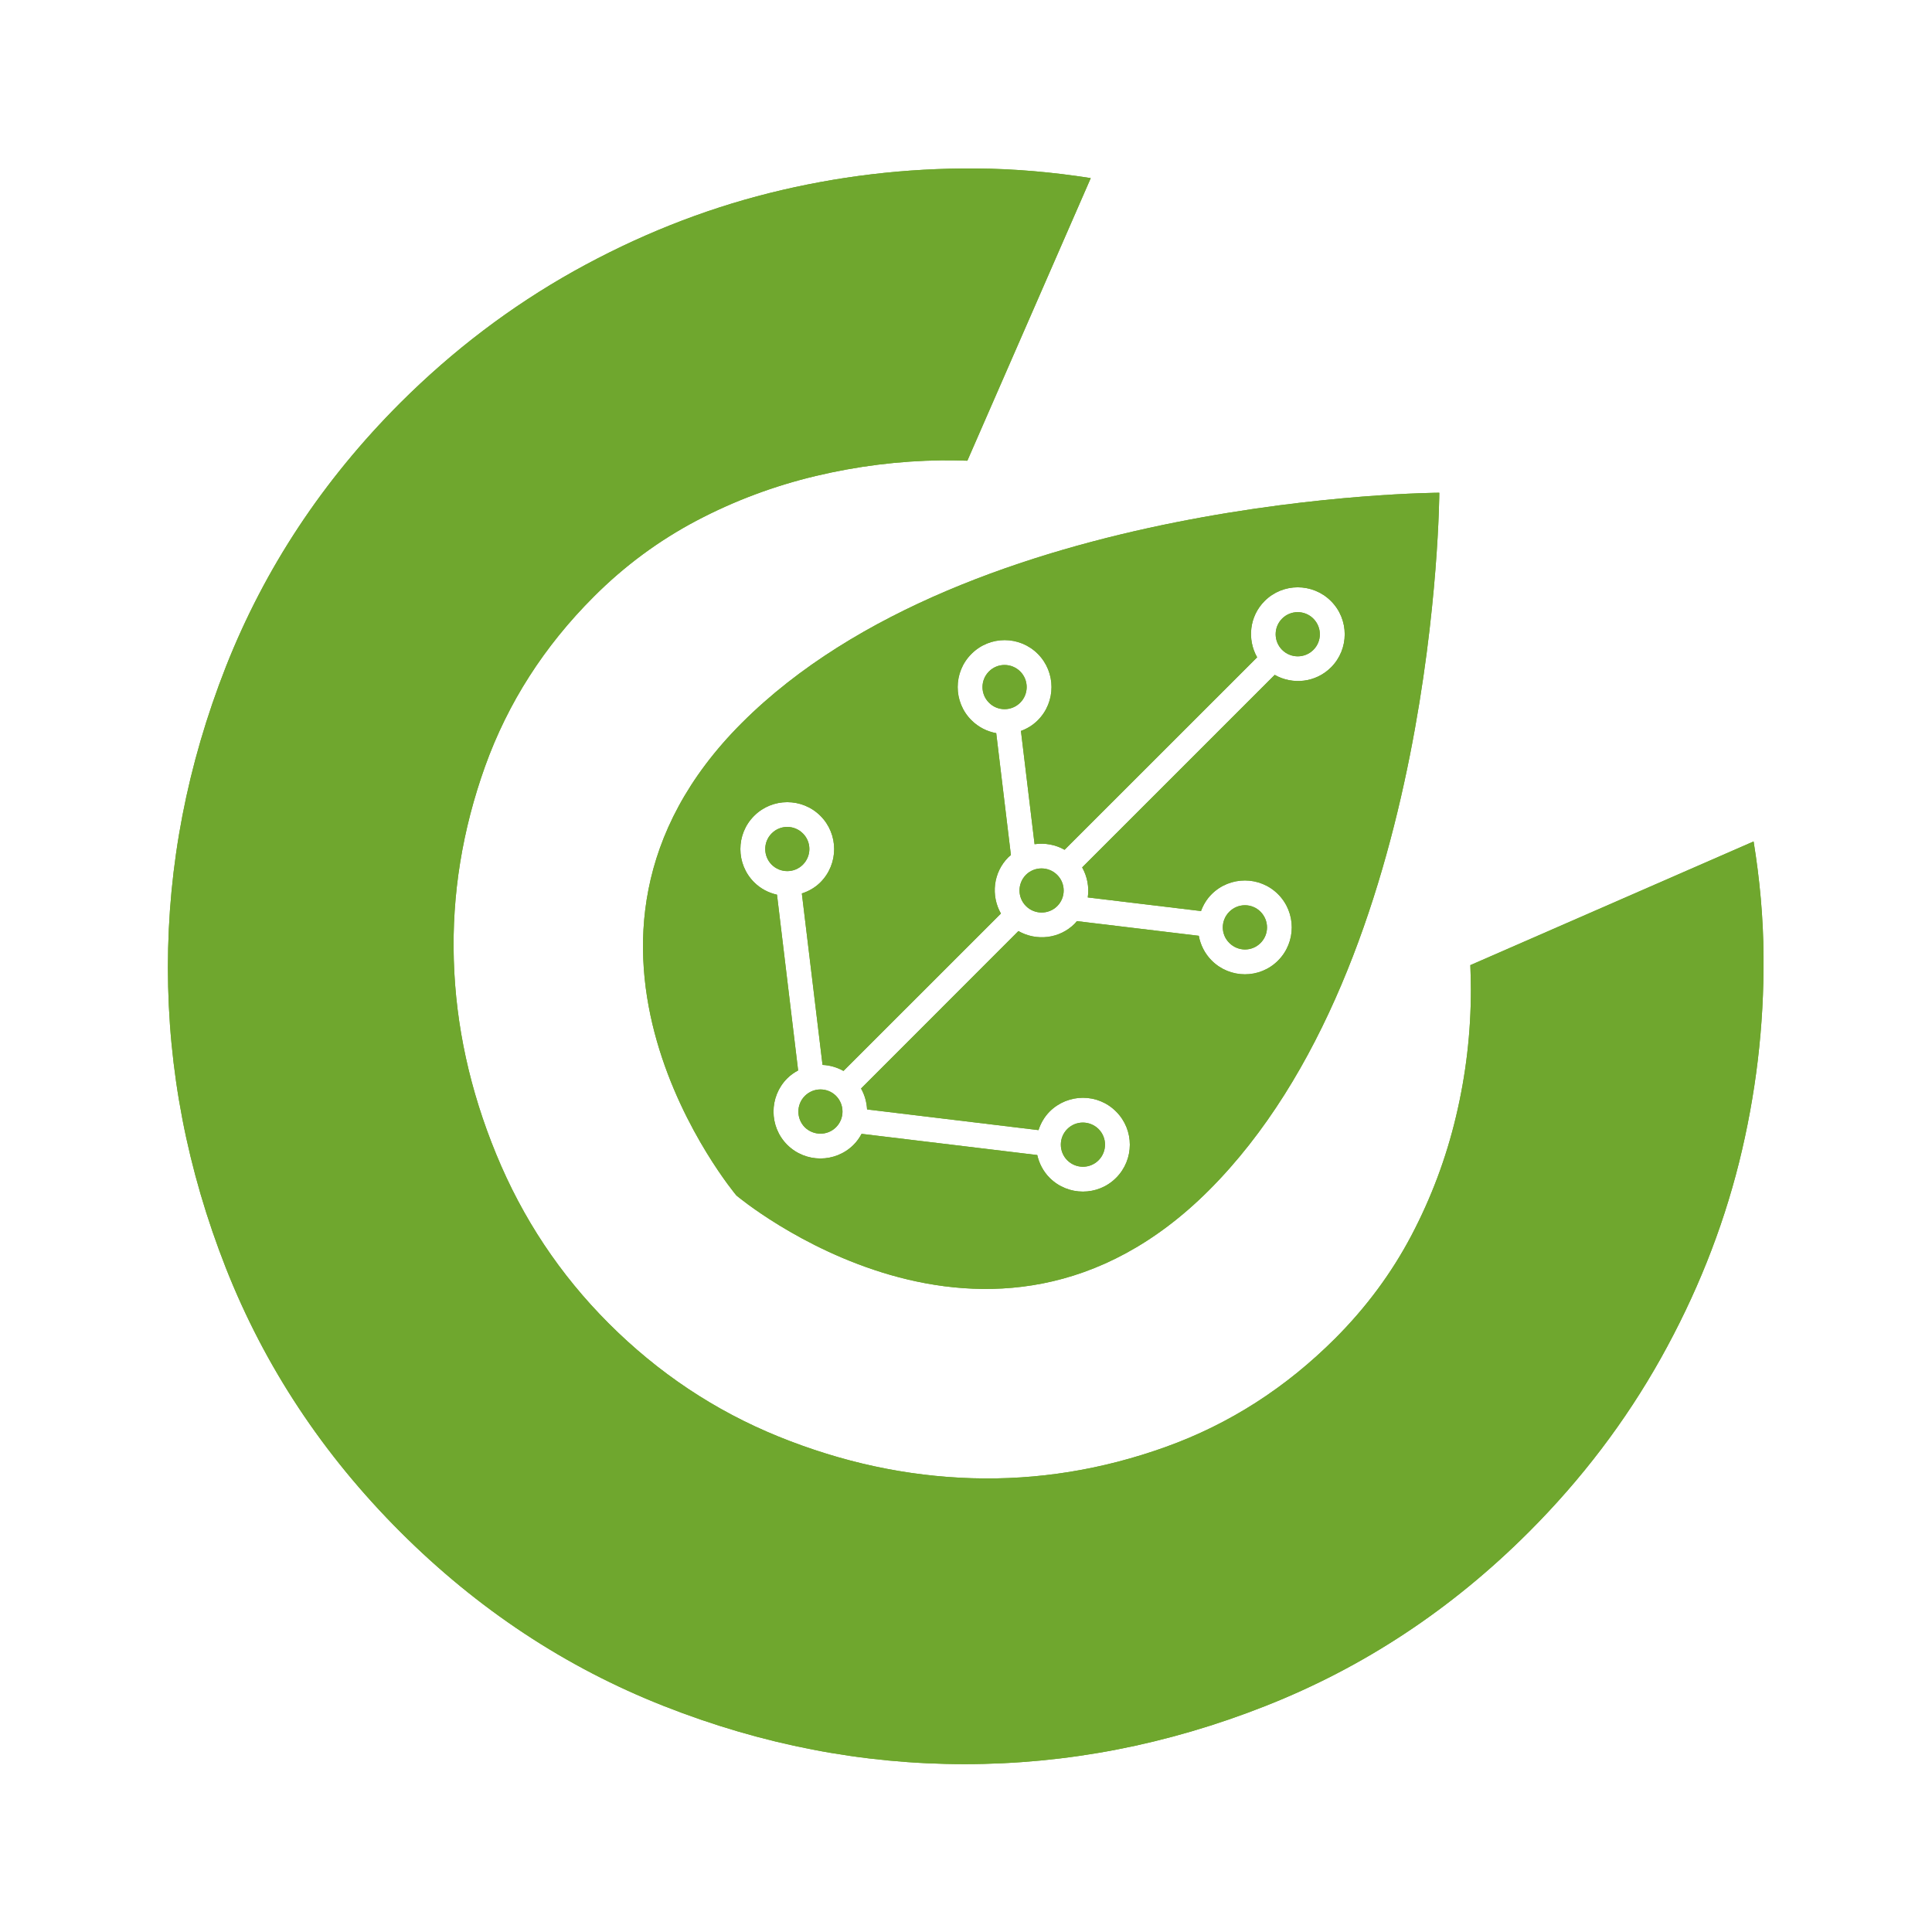 <?xml version="1.0" encoding="UTF-8" standalone="no"?>
<svg
   inkscape:version="1.1 (c68e22c387, 2021-05-23)"
   inkscape:export-ydpi="64.658463"
   inkscape:export-xdpi="64.658463"
   inkscape:export-filename="D:\Projekty\repos\data\logo\icon_64x64.png"
   sodipodi:docname="ONLY-Logo-ECONIT.svg"
   version="1.1"
   id="svg2"
   xml:space="preserve"
   width="115.02"
   height="115.022"
   viewBox="0 0 115.02 115.022"
   xmlns:inkscape="http://www.inkscape.org/namespaces/inkscape"
   xmlns:sodipodi="http://sodipodi.sourceforge.net/DTD/sodipodi-0.dtd"
   xmlns="http://www.w3.org/2000/svg"
   xmlns:svg="http://www.w3.org/2000/svg"
   xmlns:rdf="http://www.w3.org/1999/02/22-rdf-syntax-ns#"
   xmlns:cc="http://creativecommons.org/ns#"
   xmlns:dc="http://purl.org/dc/elements/1.1/"><sodipodi:namedview
     inkscape:current-layer="svg2"
     inkscape:window-maximized="1"
     inkscape:window-y="-9"
     inkscape:window-x="2391"
     inkscape:cy="63.329398"
     inkscape:cx="-2.0594926"
     inkscape:zoom="4.8555649"
     fit-margin-bottom="10"
     fit-margin-right="10"
     fit-margin-left="10"
     fit-margin-top="10"
     showgrid="false"
     id="namedview58"
     inkscape:window-height="1361"
     inkscape:window-width="2560"
     inkscape:pageshadow="2"
     inkscape:pageopacity="0"
     guidetolerance="10"
     gridtolerance="10"
     objecttolerance="10"
     borderopacity="0"
     bordercolor="#666666"
     pagecolor="#ffffff"
     inkscape:pagecheckerboard="true" /><defs
     id="defs6"><clipPath
       clipPathUnits="userSpaceOnUse"
       id="clipPath18"><path
         d="M 0,96.365 H 256.888 V 0 H 0 Z"
         id="path16" /></clipPath></defs><g
     id="g10"
     transform="matrix(1.333,0,0,-1.333,-6.745,121.755)"
     style="fill:#6fa72e;fill-opacity:1"
     inkscape:export-filename="D:\Projekty\repos\data\logo\icon_64x64.png"
     inkscape:export-xdpi="64.658463"
     inkscape:export-ydpi="64.658463"><g
       id="g12"
       style="fill:#6fa72e;fill-opacity:1"><g
         id="g14"
         clip-path="url(#clipPath18)"
         style="fill:#6fa72e;fill-opacity:1"><g
           id="g20"
           transform="translate(63.719,62.316)"
           style="fill:#6fa72e;fill-opacity:1"><path
             d="M 0,0 C 0.385,0.385 0.384,1.008 -0.004,1.395 -0.388,1.779 -1.013,1.78 -1.397,1.396 -1.782,1.011 -1.782,0.385 -1.397,-0.002 -1.008,-0.387 -0.384,-0.385 0,0"
             style="fill:#6fa72e;fill-opacity:1;fill-rule:nonzero;stroke:none"
             id="path22" /></g><g
           id="g24"
           transform="translate(50.625,61.35)"
           style="fill:#6fa72e;fill-opacity:1"><path
             d="m 0,0 c -0.385,0.384 -1.01,0.387 -1.394,0.003 -0.388,-0.387 -0.388,-1.014 0,-1.398 C -1.013,-1.78 -0.385,-1.78 0,-1.393 0.384,-1.009 0.384,-0.384 0,0"
             style="fill:#6fa72e;fill-opacity:1;fill-rule:nonzero;stroke:none"
             id="path26" /></g><g
           id="g28"
           transform="translate(40.918,52.722)"
           style="fill:#6fa72e;fill-opacity:1"><path
             d="m 0,0 c 0.384,0.385 0.389,1.01 0,1.395 -0.384,0.387 -1.014,0.387 -1.394,0 -0.383,-0.383 -0.383,-1.01 0,-1.395 0.385,-0.384 1.01,-0.384 1.394,0"
             style="fill:#6fa72e;fill-opacity:1;fill-rule:nonzero;stroke:none"
             id="path30" /></g><g
           id="g32"
           transform="translate(41.701,54.902)"
           style="fill:#6fa72e;fill-opacity:1"><path
             d="m 0,0 c 0.819,-0.818 0.818,-2.148 0.003,-2.966 -0.24,-0.241 -0.528,-0.401 -0.832,-0.5 l 0.924,-7.658 c 0.324,-0.015 0.645,-0.105 0.935,-0.269 l 7.032,7.029 c -0.455,0.799 -0.349,1.833 0.333,2.516 0.036,0.036 0.076,0.063 0.113,0.095 L 7.852,3.693 C 7.447,3.767 7.059,3.958 6.745,4.271 5.926,5.087 5.926,6.416 6.746,7.233 7.564,8.054 8.893,8.052 9.71,7.233 10.525,6.415 10.525,5.084 9.71,4.27 9.49,4.048 9.231,3.894 8.956,3.792 l 0.609,-5.058 c 0.456,0.065 0.929,-0.017 1.34,-0.25 l 8.6,8.596 c -0.452,0.8 -0.346,1.834 0.332,2.512 0.814,0.82 2.147,0.82 2.966,0 0.818,-0.817 0.819,-2.147 0,-2.963 C 22.121,5.949 21.089,5.843 20.29,6.296 l -8.6,-8.599 c 0.233,-0.412 0.316,-0.885 0.251,-1.341 l 5.057,-0.608 c 0.102,0.276 0.257,0.536 0.478,0.756 0.819,0.813 2.148,0.813 2.963,-0.003 0.817,-0.819 0.817,-2.147 -0.001,-2.966 -0.815,-0.817 -2.143,-0.816 -2.962,0.002 -0.312,0.314 -0.503,0.702 -0.577,1.106 l -5.445,0.655 C 11.422,-4.738 11.395,-4.778 11.359,-4.814 10.678,-5.497 9.643,-5.601 8.843,-5.146 l -7.028,-7.032 c 0.164,-0.29 0.252,-0.612 0.269,-0.934 l 7.656,-0.924 c 0.099,0.303 0.26,0.59 0.5,0.831 0.82,0.816 2.151,0.82 2.966,-0.002 0.818,-0.815 0.818,-2.145 -10e-4,-2.962 -0.814,-0.817 -2.145,-0.817 -2.965,0 -0.29,0.291 -0.471,0.647 -0.555,1.02 l -7.846,0.947 c -0.092,-0.174 -0.208,-0.34 -0.355,-0.487 -0.817,-0.818 -2.149,-0.818 -2.968,-10e-4 -0.814,0.815 -0.814,2.146 0,2.963 0.148,0.149 0.315,0.263 0.489,0.357 l -0.944,7.849 c -0.375,0.083 -0.731,0.265 -1.022,0.555 -0.818,0.818 -0.818,2.149 0,2.964 C -2.146,0.815 -0.818,0.815 0,0 m -3.75,-16.957 c 0,0 11.321,-9.545 21.104,0.236 10.202,10.203 10.287,31.152 10.287,31.152 0,0 -20.951,-0.083 -31.154,-10.285 -9.783,-9.783 -0.237,-21.103 -0.237,-21.103"
             style="fill:#6fa72e;fill-opacity:1;fill-rule:nonzero;stroke:none"
             id="path34" /></g><g
           id="g36"
           transform="translate(61.36,49.225)"
           style="fill:#6fa72e;fill-opacity:1"><path
             d="M 0,0 C 0.384,0.384 0.383,1.007 -0.004,1.396 -0.388,1.781 -1.01,1.78 -1.396,1.394 -1.782,1.009 -1.787,0.386 -1.396,0.001 -1.008,-0.388 -0.384,-0.389 0,0"
             style="fill:#6fa72e;fill-opacity:1;fill-rule:nonzero;stroke:none"
             id="path38" /></g><g
           id="g40"
           transform="translate(54.123,39.519)"
           style="fill:#6fa72e;fill-opacity:1"><path
             d="M 0,0 C 0.383,0.385 0.388,1.008 0,1.395 -0.388,1.78 -1.013,1.78 -1.397,1.395 -1.78,1.012 -1.78,0.385 -1.397,0 -1.009,-0.385 -0.384,-0.385 0,0"
             style="fill:#6fa72e;fill-opacity:1;fill-rule:nonzero;stroke:none"
             id="path42" /></g><g
           id="g44"
           transform="translate(50.882,50.873)"
           style="fill:#6fa72e;fill-opacity:1"><path
             d="M 0,0 C 0.384,-0.384 1.01,-0.386 1.396,-0.002 1.78,0.383 1.78,1.009 1.392,1.394 1.006,1.775 0.382,1.776 -0.001,1.396 -0.385,1.009 -0.385,0.383 0,0"
             style="fill:#6fa72e;fill-opacity:1;fill-rule:nonzero;stroke:none"
             id="path46" /></g><g
           id="g48"
           transform="translate(41.001,40.995)"
           style="fill:#6fa72e;fill-opacity:1"><path
             d="M 0,0 C 0.389,-0.382 1.013,-0.386 1.398,0.001 1.782,0.385 1.782,1.013 1.398,1.4 1.018,1.783 0.388,1.784 0.005,1.398 -0.379,1.013 -0.38,0.388 0,0"
             style="fill:#6fa72e;fill-opacity:1;fill-rule:nonzero;stroke:none"
             id="path50" /></g><g
           id="g52"
           transform="translate(83.379,53.758)"
           style="fill:#6fa72e;fill-opacity:1"><path
             d="m 0,0 -12.651,-5.524 c 0.012,-0.365 0.025,-0.73 0.025,-1.099 -0.001,-1.909 -0.22,-3.793 -0.664,-5.655 -0.441,-1.863 -1.107,-3.635 -1.993,-5.32 -0.888,-1.686 -2.023,-3.213 -3.396,-4.589 -2.215,-2.217 -4.739,-3.836 -7.579,-4.855 -2.836,-1.019 -5.721,-1.485 -8.649,-1.397 -2.926,0.089 -5.809,0.711 -8.645,1.862 -2.84,1.154 -5.364,2.836 -7.583,5.055 -2.171,2.173 -3.845,4.688 -5.021,7.551 -1.176,2.857 -1.808,5.749 -1.895,8.677 -0.088,2.925 0.38,5.808 1.397,8.649 1.02,2.837 2.637,5.363 4.858,7.581 1.373,1.375 2.903,2.502 4.586,3.391 1.686,0.888 3.46,1.551 5.322,1.995 1.86,0.443 3.735,0.676 5.618,0.699 0.387,0.003 0.77,-0.005 1.155,-0.016 l 5.511,12.621 c -1.688,0.266 -3.399,0.418 -5.135,0.431 -3.125,0.02 -6.194,-0.345 -9.212,-1.098 -3.015,-0.754 -5.927,-1.92 -8.744,-3.491 -2.814,-1.577 -5.399,-3.538 -7.751,-5.885 -3.456,-3.459 -6.049,-7.383 -7.782,-11.772 -1.726,-4.391 -2.592,-8.87 -2.592,-13.436 0,-4.57 0.865,-9.045 2.593,-13.436 1.733,-4.389 4.325,-8.314 7.781,-11.77 3.46,-3.459 7.385,-6.053 11.774,-7.782 4.389,-1.731 8.866,-2.596 13.434,-2.596 4.568,0 9.044,0.865 13.433,2.596 4.39,1.729 8.318,4.321 11.774,7.78 2.348,2.349 4.311,4.935 5.885,7.746 1.576,2.818 2.742,5.733 3.496,8.748 0.749,3.017 1.119,6.085 1.094,9.214 C 0.433,-3.4 0.275,-1.693 0,0"
             style="fill:#6fa72e;fill-opacity:1;fill-rule:nonzero;stroke:none"
             id="path54" /></g><g
           id="g56"
           transform="translate(63.719,62.316)"
           style="fill:#6fa72e;fill-opacity:1"><path
             d="M 0,0 C 0.385,0.385 0.384,1.008 -0.004,1.395 -0.388,1.779 -1.013,1.78 -1.397,1.396 -1.782,1.011 -1.782,0.385 -1.397,-0.002 -1.008,-0.387 -0.384,-0.385 0,0"
             style="fill:#6fa72e;fill-opacity:1;fill-rule:nonzero;stroke:none"
             id="path58" /></g><g
           id="g60"
           transform="translate(50.625,61.35)"
           style="fill:#6fa72e;fill-opacity:1"><path
             d="m 0,0 c -0.385,0.384 -1.01,0.387 -1.394,0.003 -0.388,-0.387 -0.388,-1.014 0,-1.398 C -1.013,-1.78 -0.385,-1.78 0,-1.393 0.384,-1.009 0.384,-0.384 0,0"
             style="fill:#6fa72e;fill-opacity:1;fill-rule:nonzero;stroke:none"
             id="path62" /></g><g
           id="g64"
           transform="translate(40.918,52.722)"
           style="fill:#6fa72e;fill-opacity:1"><path
             d="m 0,0 c 0.384,0.385 0.389,1.01 0,1.395 -0.384,0.387 -1.014,0.387 -1.394,0 -0.383,-0.383 -0.383,-1.01 0,-1.395 0.385,-0.384 1.01,-0.384 1.394,0"
             style="fill:#6fa72e;fill-opacity:1;fill-rule:nonzero;stroke:none"
             id="path66" /></g><g
           id="g68"
           transform="translate(41.701,54.902)"
           style="fill:#6fa72e;fill-opacity:1"><path
             d="m 0,0 c 0.819,-0.818 0.818,-2.148 0.003,-2.966 -0.24,-0.241 -0.528,-0.401 -0.832,-0.5 l 0.924,-7.658 c 0.324,-0.015 0.645,-0.105 0.935,-0.269 l 7.032,7.029 c -0.455,0.799 -0.349,1.833 0.333,2.516 0.036,0.036 0.076,0.063 0.113,0.095 L 7.852,3.693 C 7.447,3.767 7.059,3.958 6.745,4.271 5.926,5.087 5.926,6.416 6.746,7.233 7.564,8.054 8.893,8.052 9.71,7.233 10.525,6.415 10.525,5.084 9.71,4.27 9.49,4.048 9.231,3.894 8.956,3.792 l 0.609,-5.058 c 0.456,0.065 0.929,-0.017 1.34,-0.25 l 8.6,8.596 c -0.452,0.8 -0.346,1.834 0.332,2.512 0.814,0.82 2.147,0.82 2.966,0 0.818,-0.817 0.819,-2.147 0,-2.963 C 22.121,5.949 21.089,5.843 20.29,6.296 l -8.6,-8.599 c 0.233,-0.412 0.316,-0.885 0.251,-1.341 l 5.057,-0.608 c 0.102,0.276 0.257,0.536 0.478,0.756 0.819,0.813 2.148,0.813 2.963,-0.003 0.817,-0.819 0.817,-2.147 -0.001,-2.966 -0.815,-0.817 -2.143,-0.816 -2.962,0.002 -0.312,0.314 -0.503,0.702 -0.577,1.106 l -5.445,0.655 C 11.422,-4.738 11.395,-4.778 11.359,-4.814 10.679,-5.497 9.643,-5.601 8.843,-5.146 l -7.028,-7.032 c 0.164,-0.29 0.252,-0.612 0.269,-0.934 l 7.656,-0.924 c 0.099,0.303 0.26,0.59 0.5,0.831 0.82,0.816 2.151,0.82 2.966,-0.002 0.818,-0.815 0.818,-2.145 -10e-4,-2.962 -0.814,-0.817 -2.145,-0.817 -2.965,0 -0.29,0.291 -0.471,0.647 -0.555,1.02 l -7.846,0.947 c -0.092,-0.174 -0.208,-0.34 -0.355,-0.487 -0.817,-0.818 -2.149,-0.818 -2.968,-10e-4 -0.814,0.815 -0.814,2.146 0,2.963 0.148,0.149 0.315,0.263 0.489,0.357 l -0.944,7.849 c -0.375,0.083 -0.731,0.265 -1.022,0.555 -0.818,0.818 -0.818,2.149 0,2.964 C -2.146,0.815 -0.818,0.815 0,0 m -3.75,-16.957 c 0,0 11.321,-9.545 21.104,0.236 10.202,10.203 10.287,31.152 10.287,31.152 0,0 -20.951,-0.083 -31.154,-10.285 -9.783,-9.783 -0.237,-21.103 -0.237,-21.103"
             style="fill:#6fa72e;fill-opacity:1;fill-rule:nonzero;stroke:none"
             id="path70" /></g><g
           id="g72"
           transform="translate(61.36,49.225)"
           style="fill:#6fa72e;fill-opacity:1"><path
             d="M 0,0 C 0.384,0.384 0.383,1.007 -0.004,1.396 -0.388,1.781 -1.01,1.78 -1.396,1.394 -1.782,1.009 -1.787,0.386 -1.396,0.001 -1.008,-0.388 -0.384,-0.389 0,0"
             style="fill:#6fa72e;fill-opacity:1;fill-rule:nonzero;stroke:none"
             id="path74" /></g><g
           id="g76"
           transform="translate(54.123,39.519)"
           style="fill:#6fa72e;fill-opacity:1"><path
             d="M 0,0 C 0.383,0.385 0.388,1.008 0,1.395 -0.388,1.78 -1.013,1.78 -1.397,1.395 -1.78,1.012 -1.78,0.385 -1.397,0 -1.009,-0.385 -0.384,-0.385 0,0"
             style="fill:#6fa72e;fill-opacity:1;fill-rule:nonzero;stroke:none"
             id="path78" /></g><g
           id="g80"
           transform="translate(50.882,50.873)"
           style="fill:#6fa72e;fill-opacity:1"><path
             d="M 0,0 C 0.384,-0.384 1.01,-0.386 1.396,-0.002 1.78,0.383 1.78,1.009 1.392,1.394 1.006,1.775 0.382,1.776 -0.001,1.396 -0.385,1.009 -0.385,0.383 0,0"
             style="fill:#6fa72e;fill-opacity:1;fill-rule:nonzero;stroke:none"
             id="path82" /></g><g
           id="g84"
           transform="translate(41.001,40.995)"
           style="fill:#6fa72e;fill-opacity:1"><path
             d="M 0,0 C 0.389,-0.382 1.013,-0.386 1.398,0.001 1.782,0.385 1.782,1.013 1.398,1.4 1.018,1.783 0.388,1.784 0.005,1.398 -0.379,1.013 -0.38,0.388 0,0"
             style="fill:#6fa72e;fill-opacity:1;fill-rule:nonzero;stroke:none"
             id="path86" /></g><g
           id="g88"
           transform="translate(83.379,53.758)"
           style="fill:#6fa72e;fill-opacity:1"><path
             d="m 0,0 -12.651,-5.524 c 0.012,-0.365 0.025,-0.73 0.025,-1.099 -0.001,-1.909 -0.22,-3.793 -0.664,-5.655 -0.441,-1.863 -1.107,-3.635 -1.993,-5.32 -0.888,-1.686 -2.023,-3.213 -3.396,-4.589 -2.215,-2.217 -4.739,-3.836 -7.579,-4.855 -2.836,-1.019 -5.721,-1.485 -8.649,-1.397 -2.926,0.089 -5.809,0.711 -8.645,1.862 -2.84,1.154 -5.364,2.836 -7.583,5.055 -2.171,2.173 -3.845,4.688 -5.021,7.551 -1.176,2.857 -1.808,5.749 -1.895,8.677 -0.088,2.925 0.38,5.808 1.397,8.649 1.02,2.837 2.637,5.363 4.858,7.581 1.373,1.375 2.903,2.502 4.586,3.391 1.686,0.888 3.46,1.551 5.322,1.995 1.86,0.443 3.735,0.676 5.618,0.699 0.387,0.003 0.77,-0.005 1.155,-0.016 l 5.511,12.621 c -1.688,0.266 -3.399,0.418 -5.135,0.431 -3.125,0.02 -6.194,-0.345 -9.212,-1.098 -3.015,-0.754 -5.927,-1.92 -8.744,-3.491 -2.814,-1.577 -5.399,-3.538 -7.751,-5.885 -3.456,-3.459 -6.049,-7.383 -7.782,-11.772 -1.726,-4.391 -2.592,-8.87 -2.592,-13.436 0,-4.57 0.865,-9.045 2.593,-13.436 1.733,-4.389 4.325,-8.314 7.781,-11.77 3.46,-3.459 7.385,-6.053 11.774,-7.782 4.389,-1.731 8.866,-2.596 13.434,-2.596 4.568,0 9.044,0.865 13.433,2.596 4.39,1.729 8.318,4.321 11.774,7.78 2.348,2.349 4.311,4.935 5.885,7.746 1.576,2.818 2.742,5.733 3.496,8.748 0.749,3.017 1.119,6.085 1.094,9.214 C 0.433,-3.4 0.275,-1.693 0,0"
             style="fill:#6fa72e;fill-opacity:1;fill-rule:nonzero;stroke:none"
             id="path90" /></g></g></g></g></svg>